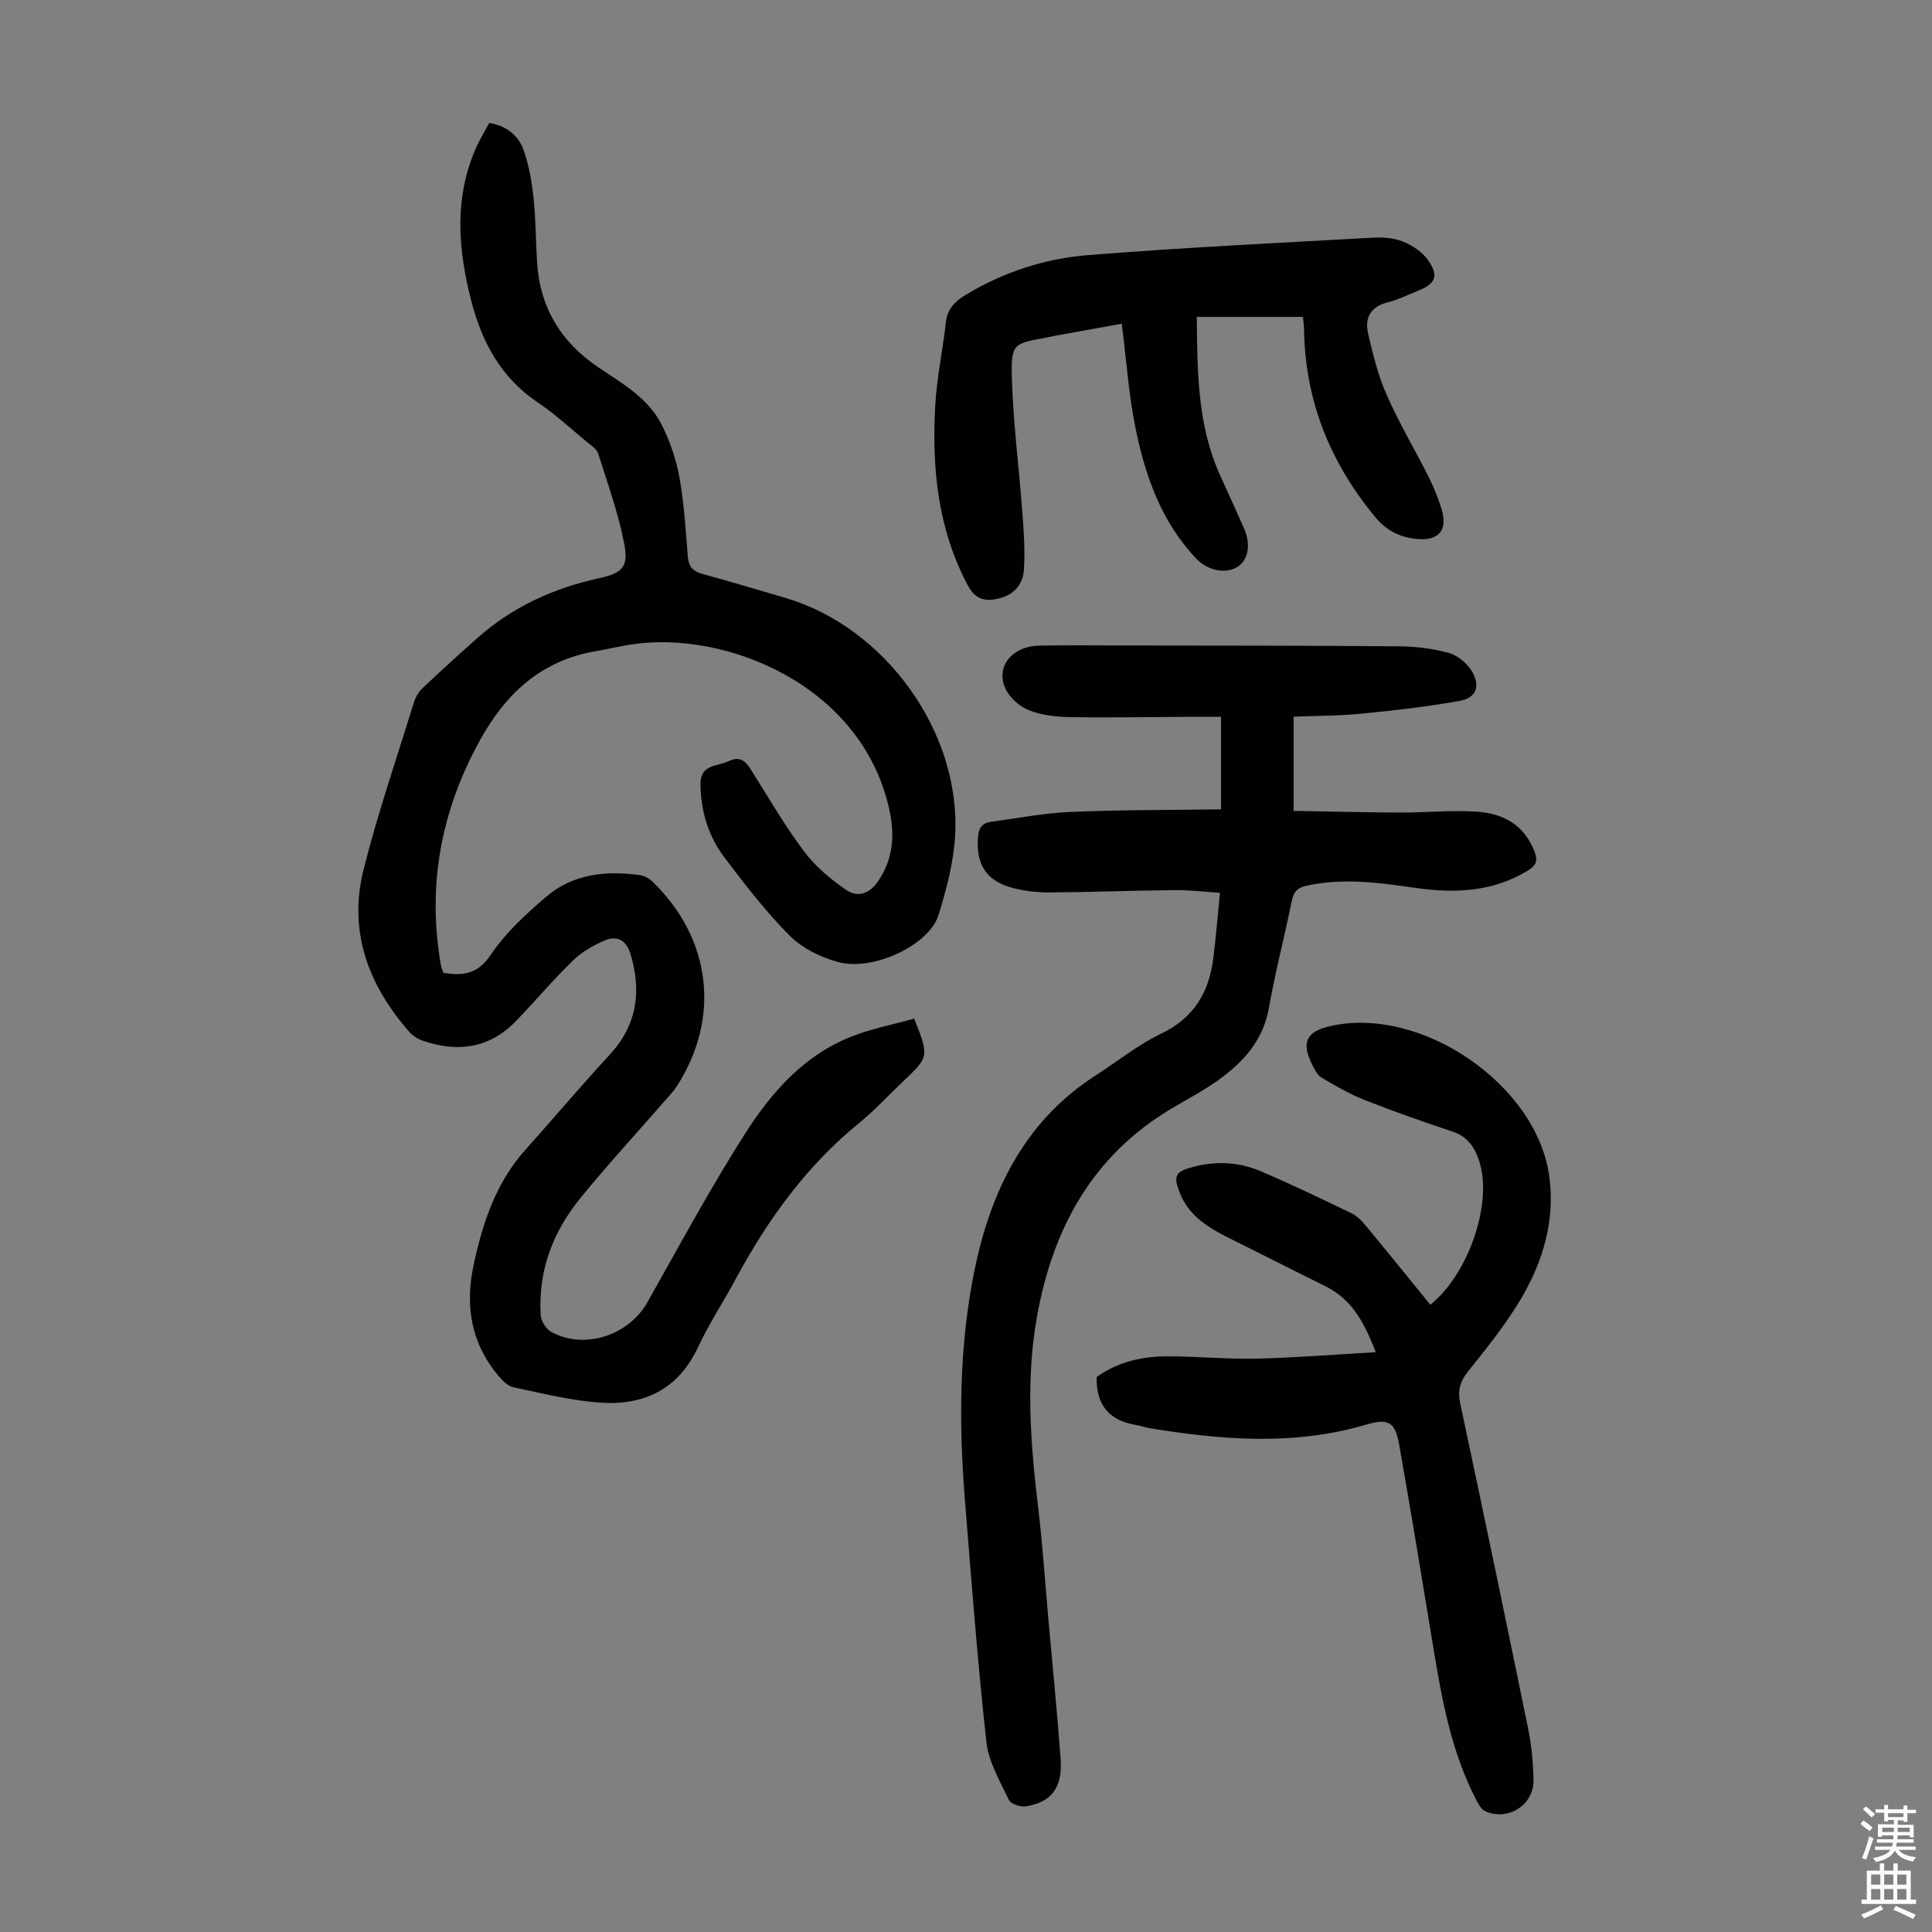 <svg enable-background="new 0 0 400 400" viewBox="0 0 400 400" xmlns="http://www.w3.org/2000/svg"><rect x="0" y="0" width="400" height="400" fill="#808080" stroke="none"/><g fill="#010103"><path d="m189.28 210.89c3.09 7.91 3.08 7.9-2.3 13-3.01 2.85-5.82 5.94-9.02 8.54-10.96 8.91-19.01 20.06-25.64 32.38-2.54 4.73-5.53 9.24-7.79 14.09-4.05 8.69-11.13 12.1-20.1 11.51-6.08-.4-12.1-1.93-18.1-3.18-1.15-.24-2.27-1.36-3.1-2.34-5.71-6.75-6.99-14.53-5.17-23 1.87-8.73 4.61-17.04 10.74-23.86 5.82-6.48 11.42-13.17 17.34-19.56 5.72-6.16 6.73-13.08 4.43-20.87-.84-2.86-2.72-3.97-5.27-2.92-2.39.98-4.79 2.37-6.63 4.15-4.09 3.97-7.79 8.34-11.73 12.46-5.51 5.76-12.14 6.68-19.43 4.17-1-.34-2.03-.99-2.73-1.78-8.58-9.73-12.73-20.95-9.48-33.77 2.96-11.68 6.88-23.11 10.45-34.63.32-1.02.95-2.07 1.73-2.8 3.83-3.61 7.7-7.17 11.65-10.64 7.22-6.34 15.68-10.12 25.04-12.16 4.64-1.01 5.97-2.33 5.1-6.93-1.21-6.4-3.46-12.62-5.43-18.86-.3-.94-1.45-1.67-2.3-2.37-3.37-2.78-6.59-5.78-10.2-8.2-7.63-5.13-11.58-12.49-13.78-21.08-2.73-10.62-3.59-21.18.97-31.56.8-1.81 1.85-3.51 2.77-5.24 3.76.64 6.13 2.76 7.18 5.82 1.08 3.12 1.64 6.48 1.99 9.77.46 4.33.45 8.7.71 13.05.55 9.47 4.85 16.7 12.75 22.01 4.9 3.29 10.27 6.32 13.05 11.82 1.72 3.41 3.01 7.18 3.69 10.93.97 5.38 1.29 10.88 1.73 16.35.17 2.1 1.03 3.1 3.06 3.65 5.72 1.54 11.39 3.27 17.08 4.93 20.71 6.04 36.49 27.86 35.2 49.37-.33 5.5-1.79 11.03-3.44 16.33-1.94 6.19-13.47 11.66-20.73 9.72-3.61-.97-7.44-2.84-10.04-5.44-4.96-4.96-9.27-10.6-13.53-16.21-3.31-4.36-4.87-9.47-4.98-15.04-.08-4.34 3.49-3.78 5.9-4.93 2.31-1.1 3.45.03 4.58 1.82 3.58 5.68 6.95 11.52 10.96 16.87 2.33 3.11 5.49 5.77 8.72 7.98 2.47 1.69 4.97.77 6.78-2.02 3.03-4.66 3.32-9.46 2.13-14.76-5.78-25.79-33.99-36.95-53.25-34.05-2.54.38-5.04.99-7.58 1.43-11.13 1.91-18.47 8.66-23.79 18.24-8.12 14.63-11.06 30.1-8.21 46.62.09.54.32 1.07.52 1.7 4.03.67 7.09.36 9.85-3.75 3.06-4.56 7.3-8.45 11.53-12.05 5.54-4.71 12.37-5.38 19.37-4.41.9.13 1.89.69 2.56 1.34 12.14 11.73 14.13 28.06 5.15 42.19-.83 1.31-1.94 2.44-2.96 3.61-5.73 6.58-11.65 13-17.16 19.77-5.68 6.99-8.74 15.08-8.17 24.22.08 1.23 1.14 2.89 2.22 3.47 6.91 3.72 16.02.66 19.87-6.17 6.64-11.77 13.05-23.69 20.32-35.07 5.44-8.51 12.21-16.16 22.05-19.99 4.11-1.6 8.5-2.45 12.87-3.67z"/><path d="m267.83 148.38v19.5c7.06.12 14.49.32 21.91.35 5.36.02 10.74-.54 16.07-.18 5.41.36 9.83 2.76 11.92 8.32.69 1.84.3 2.82-1.32 3.82-7.29 4.49-15.19 4.81-23.34 3.64-7.53-1.08-15.05-2.14-22.66-.43-1.8.41-2.56 1.23-2.93 3.02-1.53 7.44-3.44 14.81-4.77 22.29-1.2 6.73-5.31 11.2-10.48 14.92-3.08 2.21-6.48 3.97-9.74 5.92-16.36 9.76-24.52 24.81-27.79 43.03-2.36 13.16-1.35 26.29.23 39.44.93 7.77 1.45 15.59 2.14 23.39.86 9.57 1.81 19.14 2.52 28.72.44 5.92-1.86 9-7.17 9.85-1.13.18-3.15-.49-3.55-1.33-1.84-3.88-4.19-7.86-4.65-12-1.84-16.78-3.13-33.62-4.47-50.44-1.25-15.68-1.16-31.45 1.93-46.83 3.29-16.4 10.27-31.15 25.14-40.71 4.52-2.9 8.76-6.35 13.56-8.65 6.86-3.28 9.97-8.64 10.84-15.74.53-4.31.88-8.63 1.36-13.44-3.39-.21-6.36-.58-9.32-.55-8.61.09-17.22.42-25.84.48-2.55.02-5.16-.28-7.63-.9-5.61-1.41-7.8-4.96-7.29-10.69.17-1.95 1.02-2.82 2.79-3.06 5.42-.71 10.82-1.79 16.26-2.02 10.36-.44 20.73-.38 31.25-.53 0-6.56 0-12.54 0-19.15-2.7 0-5.24-.01-7.77 0-7.83.03-15.67.19-23.5.05-2.87-.05-5.9-.38-8.52-1.43-1.96-.79-4.05-2.65-4.89-4.56-2.01-4.55 1.51-8.73 7.1-8.82 5.93-.09 11.87-.03 17.8-.02 18.81.03 37.61.01 56.42.17 3.55.03 7.2.43 10.6 1.4 1.88.53 3.89 2.27 4.84 4.01 1.66 3.06.64 5.31-2.76 5.91-6.67 1.18-13.43 1.96-20.18 2.62-4.52.46-9.09.43-14.11.63z"/><path d="m227.05 285.11c4.31-3.13 9.38-4.31 14.7-4.3 6.15.01 12.3.62 18.44.48 8.07-.19 16.14-.85 24.64-1.33-2.38-6.29-5.05-11.02-10.45-13.68-6.41-3.15-12.77-6.42-19.17-9.58-4.57-2.26-8.98-4.68-10.97-9.79-1.34-3.43-.92-4.31 2.56-5.26 4.8-1.31 9.61-1.12 14.15.81 6.37 2.71 12.61 5.72 18.85 8.72 1.15.55 2.15 1.59 2.98 2.6 4.49 5.42 8.92 10.9 13.36 16.36 7.99-6.44 12.91-21.12 10.14-29.66-.95-2.92-2.37-5.14-5.5-6.18-6.14-2.05-12.26-4.19-18.28-6.57-3.07-1.21-5.97-2.9-8.82-4.58-.88-.52-1.48-1.67-1.97-2.65-2.35-4.66-1.29-6.93 3.7-8.06 18.76-4.27 42.7 12.05 45.34 31.02 1.27 9.13-1.25 17.63-5.8 25.36-3.16 5.36-7.12 10.27-11.02 15.14-1.72 2.15-2.16 4.03-1.59 6.69 4.78 22.41 9.46 44.83 14.05 67.28.71 3.49 1.04 7.1 1.1 10.66.08 5.13-5.32 8.52-9.99 6.4-.79-.36-1.37-1.4-1.81-2.24-5.2-9.97-7.17-20.85-8.96-31.8-2.28-13.9-4.58-27.79-7.01-41.66-.85-4.88-2.17-5.72-6.93-4.32-14.91 4.39-29.87 3.16-44.87.71-.88-.14-1.73-.49-2.6-.63-5.57-.88-8.4-4.06-8.27-9.94z"/><path d="m269.76 65.61c-7.5 0-14.53 0-21.98 0 .12 11.46.13 22.47 4.85 32.84 1.67 3.66 3.34 7.32 4.96 11 1.43 3.27.85 6.48-1.34 7.89-2.41 1.55-6.16.84-8.53-1.64-7.32-7.66-10.65-17.27-12.67-27.3-1.38-6.86-1.85-13.91-2.8-21.38-4.39.79-8.95 1.61-13.5 2.44-.77.14-1.53.34-2.3.48-6.54 1.16-7.15 1.25-6.96 8.05.25 9.35 1.48 18.67 2.17 28.01.3 3.99.59 8.01.33 11.98-.19 2.92-1.96 5.14-5.12 5.91-2.94.72-4.95.25-6.55-2.79-6.18-11.71-7.42-24.28-6.69-37.15.32-5.78 1.57-11.49 2.21-17.26.31-2.78 1.9-4.31 4.11-5.65 7.81-4.72 16.38-7.51 25.32-8.22 19.6-1.57 39.26-2.51 58.9-3.61 2.09-.12 4.37.04 6.28.8 1.95.78 3.99 2.13 5.18 3.8 2.34 3.3 1.62 4.93-2.07 6.4-2.07.83-4.1 1.85-6.25 2.39-3.55.89-4.81 3.23-4.06 6.45 1 4.31 2.07 8.69 3.85 12.72 2.56 5.81 5.84 11.31 8.7 17 1.05 2.09 1.93 4.29 2.63 6.52 1.38 4.46-.5 6.73-5.05 6.3-3.47-.33-6.27-1.67-8.61-4.49-9.42-11.34-14.6-24.22-14.78-39.03-.03-.85-.17-1.72-.23-2.46z"/></g><path d="m385.2 377.6.6-.7c.6.4 1.3.9 1.9 1.5l-.6.7c-.8-.5-1.4-1-1.9-1.5zm.3 7.1c.6-1.4 1.1-2.9 1.5-4.5.3.1.6.3.9.4-.5 1.4-1 2.9-1.5 4.4zm.2-10.1.6-.6c.7.5 1.3 1.1 1.9 1.6l-.7.7c-.6-.6-1.2-1.2-1.8-1.7zm8.4-.8h.8v.9h1.8v.7h-1.8v1.8h-.8v-.3h-1.2v.9h3.3v2.6h-.8v-.4h-2.5c0 .3 0 .6-.1.8h3.4v.7h-3.5c0 .3-.1.6-.1.8h4v.7h-3.5c.7.9 1.9 1.3 3.6 1.5-.2.2-.4.5-.6.9-1.9-.3-3.2-1.1-3.8-2.3-.5 1.1-1.8 2-3.9 2.4-.2-.3-.4-.5-.6-.8 1.9-.4 3.1-.9 3.6-1.7h-3.2v-.7h3.5c.1-.2.1-.5.2-.8h-3.3v-.7h3.4c0-.2 0-.5 0-.8h-2.4v.3h-.8v-2.6h3.3v-.9h-1.2v.3h-.8v-1.8h-1.8v-.7h1.8v-.9h.8v.9h3.2zm-4.4 5.5h2.4c0-.3 0-.6 0-.9h-2.4zm1.2-3.1h3.2v-.8h-3.2zm4.4 2.2h-2.4v.9h2.5v-.9z" fill="#fcfbfa"/><path d="m389.2 385.8h.9v1.5h1.9v-1.5h.9v1.5h2.7v6h1.1v.9h-11.3v-.9h1.1v-6h2.7zm.2 8.7.5.8c-1.2.6-2.5 1.3-4 1.9-.2-.3-.3-.6-.6-.8 1.6-.6 3-1.3 4.1-1.9zm-2-4.3h1.9v-2.1h-1.9zm0 3.1h1.9v-2.2h-1.9zm2.7-3.1h1.9v-2.1h-1.9zm0 3.1h1.9v-2.2h-1.9zm2.4 1.3c1.4.6 2.7 1.2 4.1 1.8l-.5.9c-1.5-.7-2.8-1.4-4.1-1.9zm2.2-6.5h-1.9v2.1h1.9zm-1.9 5.2h1.9v-2.2h-1.9z" fill="#fcfbfa"/></svg>